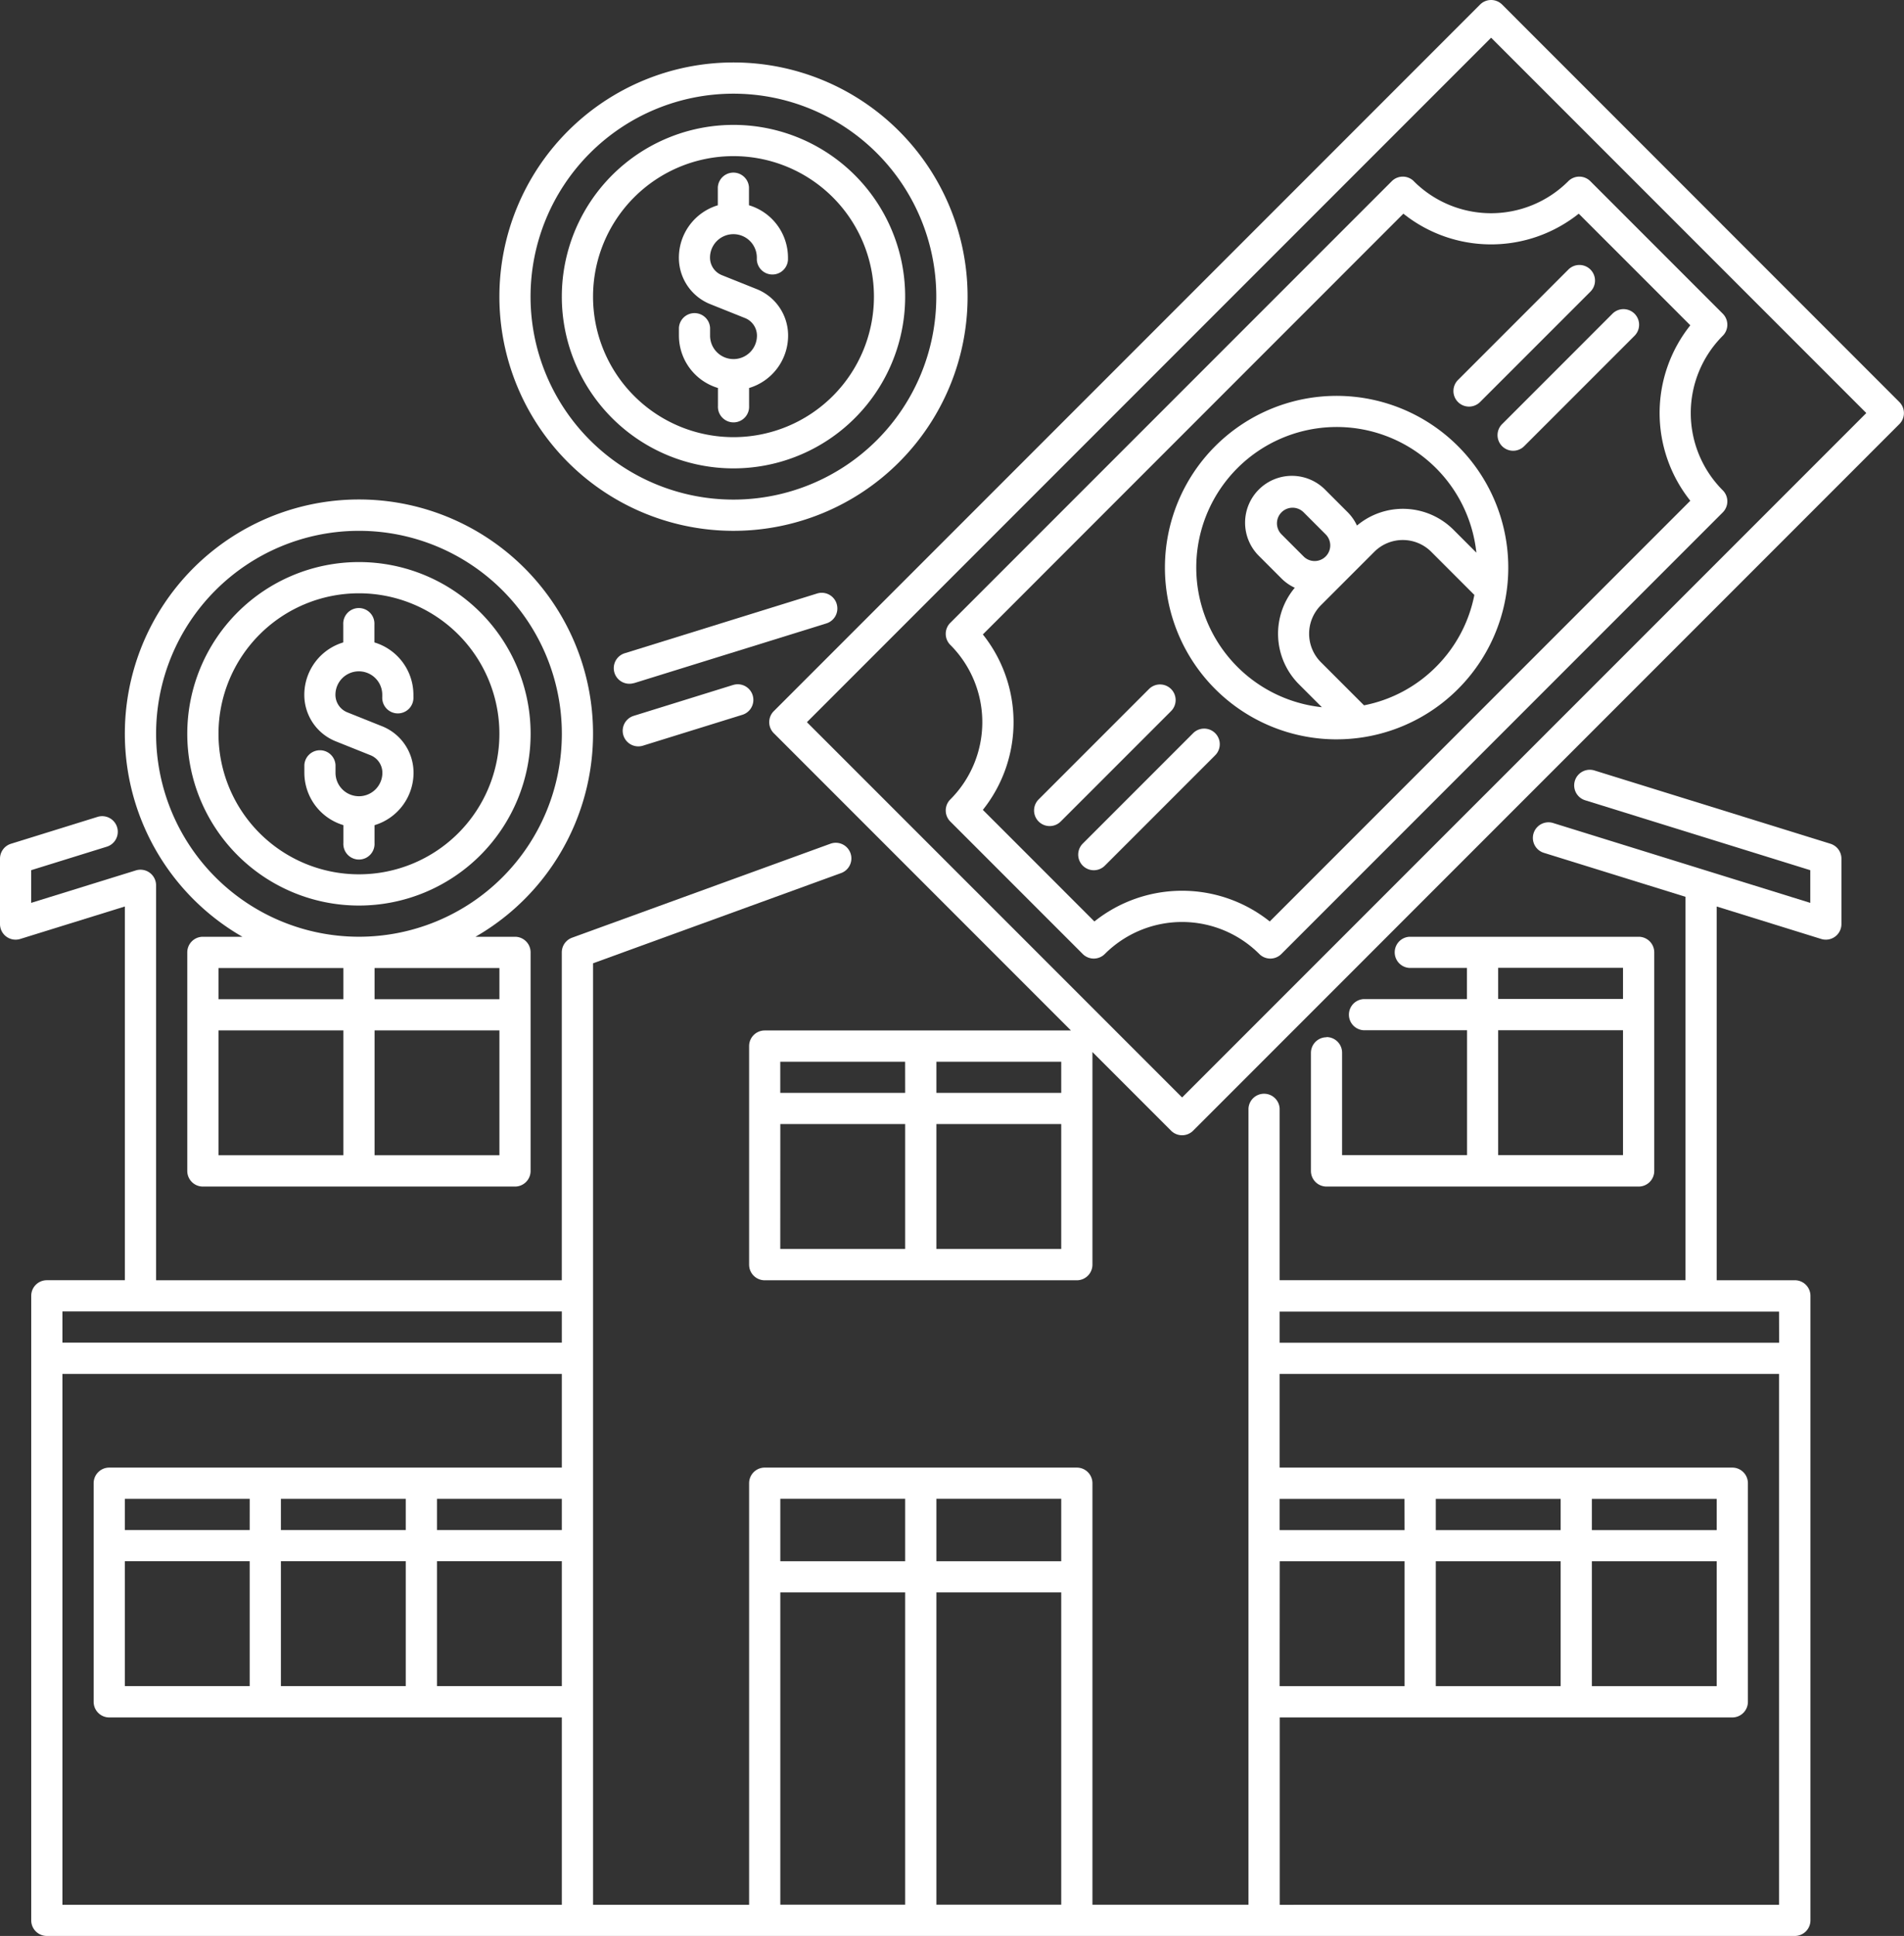 <svg xmlns="http://www.w3.org/2000/svg" id="Component_27_1" data-name="Component 27 &#x2013; 1" width="79.455" height="80.757" viewBox="0 0 79.455 80.757"><rect x="0" y="0" width="79.455" height="80.757" fill="#333333" stroke="none"/><path id="Path_294" data-name="Path 294" d="M76.389,200.307l-9.853-3.058a.651.651,0,1,0-.386,1.244l9.394,2.916v1.363l-10.732-3.331a.651.651,0,0,0-.386,1.244l5.91,1.834v15.994H53.4v-7.164a.651.651,0,0,0-1.3,0v33.214H45.588V226.98a.651.651,0,0,0-.651-.651H31.912a.651.651,0,0,0-.651.651v17.584H24.748V205.293L35.1,201.529a.651.651,0,0,0-.445-1.224l-10.782,3.92a.651.651,0,0,0-.429.612v13.677H6.513V202.04a.651.651,0,0,0-.844-.622L1.3,202.772v-1.363l3.157-.98a.651.651,0,0,0-.386-1.244L.458,200.307a.651.651,0,0,0-.458.622v2.727a.651.651,0,0,0,.844.622l4.366-1.355v15.59H1.954a.651.651,0,0,0-.651.651v26.051a.651.651,0,0,0,.651.651H74.9a.651.651,0,0,0,.651-.651V219.165a.651.651,0,0,0-.651-.651H71.639V202.924L76,204.278a.651.651,0,0,0,.844-.622v-2.727a.651.651,0,0,0-.458-.622M23.445,228.934h-5.21v-1.3h5.21Zm-6.513,0h-5.21v-1.3h5.21Zm-6.513,0H5.21v-1.3h5.21Zm-5.21,1.3h5.21v5.21H5.21Zm6.513,0h5.21v5.21h-5.21Zm6.513,0h5.21v5.21h-5.21Zm5.21-9.118H2.605v-1.3h20.84ZM2.605,244.564V222.421h20.84v3.908H4.559a.651.651,0,0,0-.651.651V236.1a.651.651,0,0,0,.651.651H23.445v7.815Zm41.681-14.328h-5.21v-2.605h5.21Zm-6.513,0h-5.21v-2.605h5.21Zm-5.21,1.3h5.21v13.025h-5.21Zm6.513,0h5.21v13.025h-5.21Zm14.328-1.3h5.21v5.21H53.4Zm6.513,0h5.21v5.21h-5.21Zm6.513,0h5.21v5.21h-5.21Zm5.21-1.3h-5.21v-1.3h5.21Zm-6.513,0h-5.21v-1.3h5.21Zm-6.513,0H53.4v-1.3h5.21Zm-5.21,15.63v-7.815H72.29a.651.651,0,0,0,.651-.651V226.98a.651.651,0,0,0-.651-.651H53.4v-3.908h20.84v22.143Zm20.84-23.445H53.4v-1.3h20.84Z" transform="translate(0 -165.11)" fill="#fff"></path><path id="Path_295" data-name="Path 295" d="M164.213,175.338l-4.15,1.289a.651.651,0,0,0,.386,1.244l4.15-1.288a.651.651,0,0,0-.386-1.244Z" transform="translate(-133.619 -146.766)" fill="#fff"></path><path id="Path_296" data-name="Path 296" d="M166.617,152.332a.651.651,0,0,0-.815-.429l-8.021,2.49a.651.651,0,1,0,.372,1.248l.014,0,8.021-2.49a.651.651,0,0,0,.429-.815" transform="translate(-131.703 -127.146)" fill="#fff"></path><path id="Path_297" data-name="Path 297" d="M336.651,244.194a.651.651,0,0,0-.651.651v4.925a.651.651,0,0,0,.651.651h13.025a.651.651,0,0,0,.651-.651v-9.118a.651.651,0,0,0-.651-.651h-9.565a.651.651,0,0,0,0,1.3h2.4v1.3H338.2a.651.651,0,0,0,0,1.3h4.315v5.21H337.3v-4.274a.651.651,0,0,0-.651-.651m7.164-2.89h5.21v1.3h-5.21Zm0,2.605h5.21v5.21h-5.21Z" transform="translate(-281.294 -200.925)" fill="#fff"></path><path id="Path_298" data-name="Path 298" d="M240,16.771,223.424.191a.651.651,0,0,0-.921,0L193.03,29.664a.651.651,0,0,0,0,.921l12.4,12.4H192.651a.651.651,0,0,0-.651.651v9.118a.651.651,0,0,0,.651.651h13.025a.651.651,0,0,0,.651-.651v-8.87l3.281,3.281a.651.651,0,0,0,.921,0L240,17.691a.65.65,0,0,0,0-.92h0M205.025,45.589h-5.21v-1.3h5.21Zm-6.513,0H193.3v-1.3h5.21Zm-5.21,1.3h5.21V52.1H193.3Zm6.513,0h5.21V52.1h-5.21Zm10.254-1.109L194.412,30.125,222.964,1.573,238.621,17.23Z" transform="translate(-160.739 0)" fill="#fff"></path><path id="Path_299" data-name="Path 299" d="M300.678,103.518a7.164,7.164,0,0,0,4.992,12.229h.076a7.164,7.164,0,1,0-5.068-12.229Zm9.21,9.21a5.808,5.808,0,0,1-3,1.6l-1.8-1.8a1.681,1.681,0,0,1,0-2.374l2.231-2.231a1.68,1.68,0,0,1,2.374,0l1.8,1.8a5.813,5.813,0,0,1-1.6,3m-4.605-4.605a.651.651,0,0,1-.921,0l-.921-.921a.651.651,0,0,1,.921-.921l.921.921a.651.651,0,0,1,0,.921m6.289-.158-.958-.958a2.984,2.984,0,0,0-4.025-.173,1.941,1.941,0,0,0-.386-.554l-.921-.921a1.954,1.954,0,1,0-2.771,2.755l.008.008.921.921a1.937,1.937,0,0,0,.554.386,2.984,2.984,0,0,0,.173,4.025l.958.958a5.861,5.861,0,1,1,6.447-6.447" transform="translate(-249.967 -84.906)" fill="#fff"></path><path id="Path_300" data-name="Path 300" d="M261.943,45.446a.651.651,0,0,0-.921,0L242.6,63.867a.651.651,0,0,0,0,.921h0a4.559,4.559,0,0,1,0,6.447h0a.651.651,0,0,0,0,.921h0l5.526,5.526a.651.651,0,0,0,.921,0h0a4.559,4.559,0,0,1,6.447,0h0a.651.651,0,0,0,.921,0h0l18.42-18.421a.651.651,0,0,0,0-.921,4.559,4.559,0,0,1,0-6.447h0a.651.651,0,0,0,0-.921l-5.526-5.526a.651.651,0,0,0-.921,0,4.559,4.559,0,0,1-6.447,0h0Zm6.883,1.356,4.655,4.655a5.865,5.865,0,0,0,0,7.318l-17.55,17.55a5.866,5.866,0,0,0-7.318,0l-4.655-4.655a5.866,5.866,0,0,0,0-7.318L261.507,46.8a5.865,5.865,0,0,0,7.318,0Z" transform="translate(-202.943 -37.887)" fill="#fff"></path><path id="Path_301" data-name="Path 301" d="M270.756,175.554a.651.651,0,0,0-.921,0l-4.605,4.605a.651.651,0,1,0,.921.921l4.605-4.605a.651.651,0,0,0,0-.921" transform="translate(-221.887 -146.812)" fill="#fff"></path><path id="Path_302" data-name="Path 302" d="M281.148,186.868l-4.605,4.605a.651.651,0,0,0,.921.921l4.605-4.605a.651.651,0,0,0-.921-.921Z" transform="translate(-231.358 -156.284)" fill="#fff"></path><path id="Path_303" data-name="Path 303" d="M372.71,73.605a.651.651,0,0,0,.921,0L378.237,69a.651.651,0,0,0-.921-.921l-4.605,4.605A.651.651,0,0,0,372.71,73.605Z" transform="translate(-311.867 -56.835)" fill="#fff"></path><path id="Path_304" data-name="Path 304" d="M384.024,84.914a.651.651,0,0,0,.921,0l4.605-4.605a.651.651,0,0,0-.921-.921l-4.605,4.605A.651.651,0,0,0,384.024,84.914Z" transform="translate(-321.34 -66.302)" fill="#fff"></path><path id="Path_305" data-name="Path 305" d="M151.164,46.329A7.164,7.164,0,1,0,144,39.165a7.164,7.164,0,0,0,7.164,7.164m0-13.025a5.861,5.861,0,1,1-5.861,5.861,5.861,5.861,0,0,1,5.861-5.861" transform="translate(-120.555 -26.791)" fill="#fff"></path><path id="Path_306" data-name="Path 306" d="M137.769,35.539A9.769,9.769,0,1,0,128,25.77a9.769,9.769,0,0,0,9.769,9.769m0-18.235A8.466,8.466,0,1,1,129.3,25.77a8.466,8.466,0,0,1,8.466-8.466" transform="translate(-107.16 -13.396)" fill="#fff"></path><path id="Path_307" data-name="Path 307" d="M176.279,51.816a.978.978,0,0,1-.977-.977v-.326a.651.651,0,0,0-1.3,0v.326a2.283,2.283,0,0,0,1.628,2.182v.748a.651.651,0,1,0,1.3,0v-.747a2.283,2.283,0,0,0,1.628-2.184,2.084,2.084,0,0,0-1.317-1.944l-1.442-.577a.788.788,0,0,1-.5-.735.977.977,0,1,1,1.954,0v.091a.651.651,0,0,0,1.3,0v-.091a2.283,2.283,0,0,0-1.628-2.183v-.747a.651.651,0,0,0-1.3,0V45.4A2.283,2.283,0,0,0,174,47.583a2.084,2.084,0,0,0,1.316,1.944l1.442.577a.788.788,0,0,1,.5.735.978.978,0,0,1-.977.977" transform="translate(-145.67 -36.837)" fill="#fff"></path><path id="Path_308" data-name="Path 308" d="M55.164,158.329A7.164,7.164,0,1,0,48,151.165a7.164,7.164,0,0,0,7.164,7.164m0-13.025a5.861,5.861,0,1,1-5.861,5.861,5.861,5.861,0,0,1,5.861-5.861" transform="translate(-40.185 -120.555)" fill="#fff"></path><path id="Path_309" data-name="Path 309" d="M36.9,146.2H35.248a.651.651,0,0,0-.651.651v9.118a.651.651,0,0,0,.651.651H48.273a.651.651,0,0,0,.651-.651v-9.118a.651.651,0,0,0-.651-.651H46.625a9.769,9.769,0,1,0-9.728,0m4.213,2.605H35.9v-1.3h5.21Zm-5.21,1.3h5.21v5.21H35.9Zm6.513,0h5.21v5.21h-5.21Zm5.21-1.3h-5.21v-1.3h5.21Zm-5.861-19.538a8.466,8.466,0,1,1-8.466,8.466,8.466,8.466,0,0,1,8.466-8.466" transform="translate(-26.782 -107.124)" fill="#fff"></path><path id="Path_310" data-name="Path 310" d="M80.279,163.816a.978.978,0,0,1-.977-.977v-.326a.651.651,0,0,0-1.3,0v.326a2.283,2.283,0,0,0,1.628,2.182v.749a.651.651,0,1,0,1.3,0v-.747a2.283,2.283,0,0,0,1.628-2.184,2.084,2.084,0,0,0-1.317-1.944l-1.442-.577a.788.788,0,0,1-.5-.735.977.977,0,1,1,1.954,0v.091a.651.651,0,1,0,1.3,0v-.091a2.283,2.283,0,0,0-1.628-2.183v-.747a.651.651,0,1,0-1.3,0v.747A2.283,2.283,0,0,0,78,159.583a2.084,2.084,0,0,0,1.316,1.944l1.442.577a.788.788,0,0,1,.5.735.978.978,0,0,1-.977.977" transform="translate(-65.301 -130.602)" fill="#fff"></path></svg>